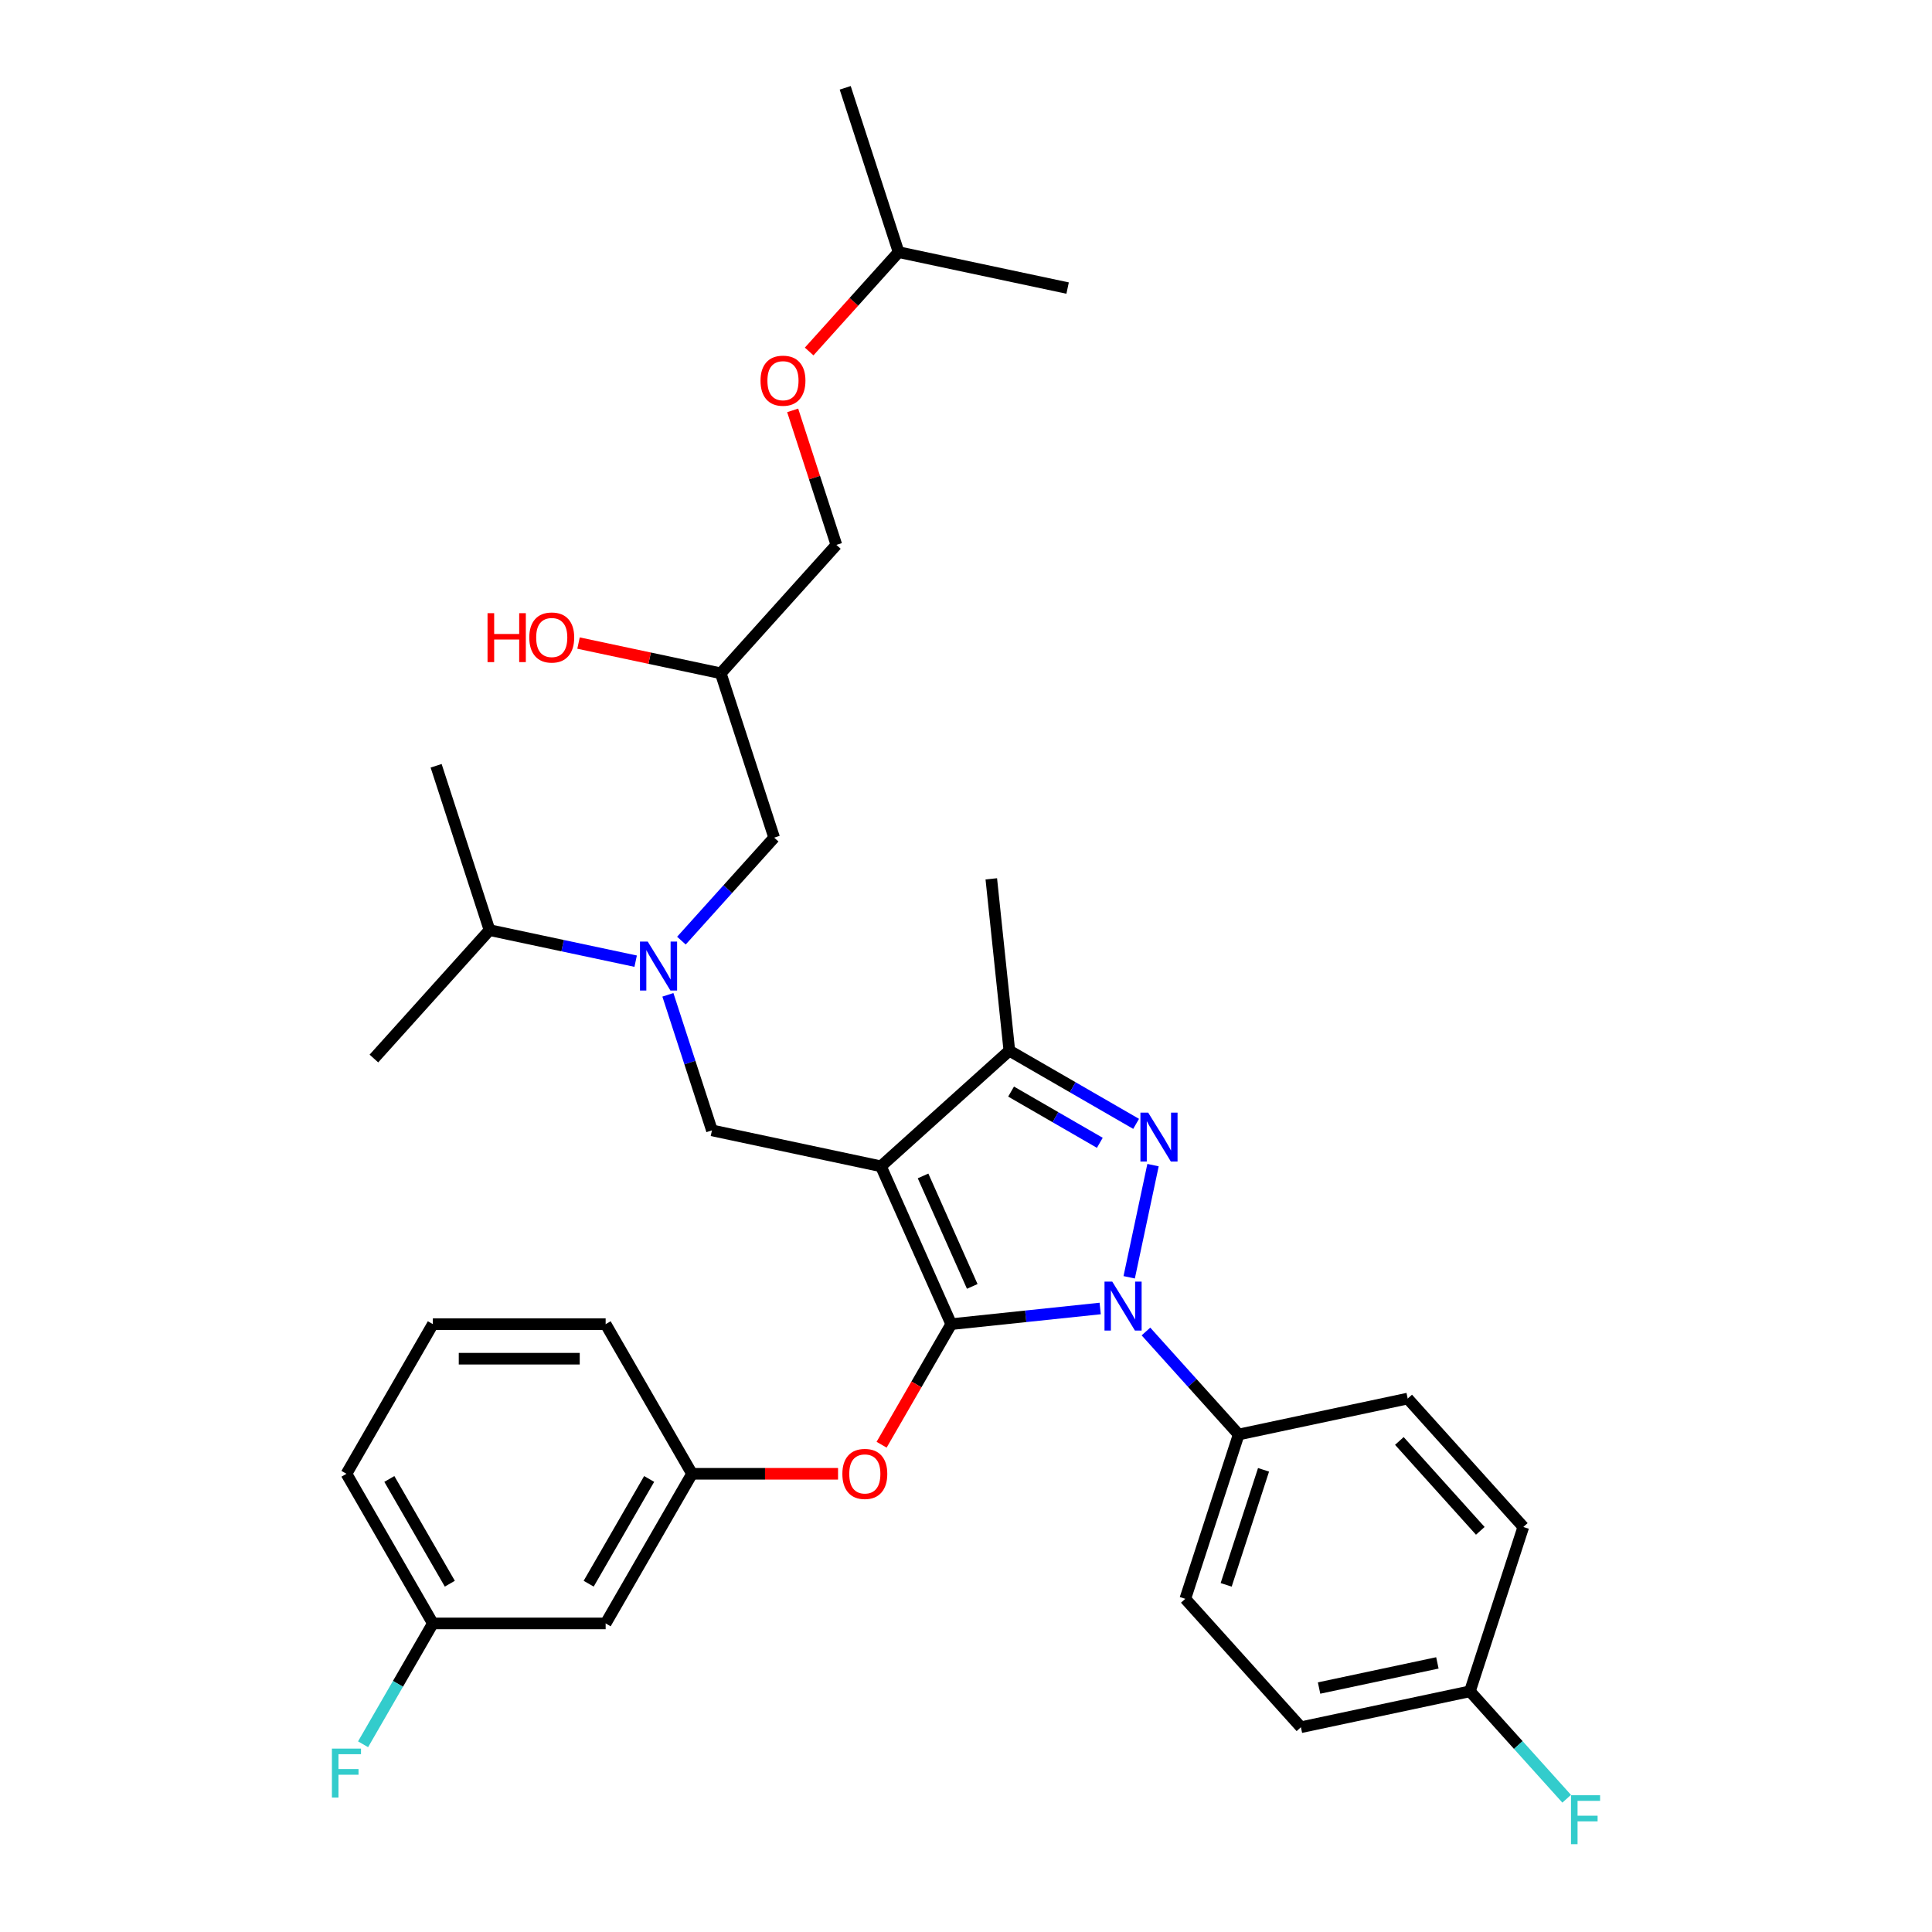 <?xml version='1.0' encoding='iso-8859-1'?>
<svg version='1.1' baseProfile='full'
              xmlns='http://www.w3.org/2000/svg'
                      xmlns:rdkit='http://www.rdkit.org/xml'
                      xmlns:xlink='http://www.w3.org/1999/xlink'
                  xml:space='preserve'
width='1000px' height='1000px' viewBox='0 0 1000 1000'>
<!-- END OF HEADER -->
<rect style='opacity:1.0;fill:#FFFFFF;stroke:none' width='1000' height='1000' x='0' y='0'> </rect>
<path class='bond-0' d='M 329.015,497.503 L 291.195,489.464' style='fill:none;fill-rule:evenodd;stroke:#0000FF;stroke-width:6px;stroke-linecap:butt;stroke-linejoin:miter;stroke-opacity:1' />
<path class='bond-0' d='M 291.195,489.464 L 253.375,481.425' style='fill:none;fill-rule:evenodd;stroke:#000000;stroke-width:6px;stroke-linecap:butt;stroke-linejoin:miter;stroke-opacity:1' />
<path class='bond-1' d='M 352.698,486.869 L 376.699,460.212' style='fill:none;fill-rule:evenodd;stroke:#0000FF;stroke-width:6px;stroke-linecap:butt;stroke-linejoin:miter;stroke-opacity:1' />
<path class='bond-1' d='M 376.699,460.212 L 400.7,433.556' style='fill:none;fill-rule:evenodd;stroke:#000000;stroke-width:6px;stroke-linecap:butt;stroke-linejoin:miter;stroke-opacity:1' />
<path class='bond-2' d='M 345.698,514.92 L 357.096,549.999' style='fill:none;fill-rule:evenodd;stroke:#0000FF;stroke-width:6px;stroke-linecap:butt;stroke-linejoin:miter;stroke-opacity:1' />
<path class='bond-2' d='M 357.096,549.999 L 368.494,585.078' style='fill:none;fill-rule:evenodd;stroke:#000000;stroke-width:6px;stroke-linecap:butt;stroke-linejoin:miter;stroke-opacity:1' />
<path class='bond-3' d='M 400.7,433.556 L 373.063,348.498' style='fill:none;fill-rule:evenodd;stroke:#000000;stroke-width:6px;stroke-linecap:butt;stroke-linejoin:miter;stroke-opacity:1' />
<path class='bond-4' d='M 373.063,348.498 L 336.254,340.674' style='fill:none;fill-rule:evenodd;stroke:#000000;stroke-width:6px;stroke-linecap:butt;stroke-linejoin:miter;stroke-opacity:1' />
<path class='bond-4' d='M 336.254,340.674 L 299.445,332.85' style='fill:none;fill-rule:evenodd;stroke:#FF0000;stroke-width:6px;stroke-linecap:butt;stroke-linejoin:miter;stroke-opacity:1' />
<path class='bond-5' d='M 373.063,348.498 L 432.907,282.034' style='fill:none;fill-rule:evenodd;stroke:#000000;stroke-width:6px;stroke-linecap:butt;stroke-linejoin:miter;stroke-opacity:1' />
<path class='bond-6' d='M 418.815,181.933 L 441.965,156.223' style='fill:none;fill-rule:evenodd;stroke:#FF0000;stroke-width:6px;stroke-linecap:butt;stroke-linejoin:miter;stroke-opacity:1' />
<path class='bond-6' d='M 441.965,156.223 L 465.114,130.513' style='fill:none;fill-rule:evenodd;stroke:#000000;stroke-width:6px;stroke-linecap:butt;stroke-linejoin:miter;stroke-opacity:1' />
<path class='bond-7' d='M 410.286,212.413 L 421.597,247.224' style='fill:none;fill-rule:evenodd;stroke:#FF0000;stroke-width:6px;stroke-linecap:butt;stroke-linejoin:miter;stroke-opacity:1' />
<path class='bond-7' d='M 421.597,247.224 L 432.907,282.034' style='fill:none;fill-rule:evenodd;stroke:#000000;stroke-width:6px;stroke-linecap:butt;stroke-linejoin:miter;stroke-opacity:1' />
<path class='bond-8' d='M 465.114,130.513 L 437.477,45.455' style='fill:none;fill-rule:evenodd;stroke:#000000;stroke-width:6px;stroke-linecap:butt;stroke-linejoin:miter;stroke-opacity:1' />
<path class='bond-9' d='M 465.114,130.513 L 552.595,149.107' style='fill:none;fill-rule:evenodd;stroke:#000000;stroke-width:6px;stroke-linecap:butt;stroke-linejoin:miter;stroke-opacity:1' />
<path class='bond-10' d='M 368.494,585.078 L 455.975,603.673' style='fill:none;fill-rule:evenodd;stroke:#000000;stroke-width:6px;stroke-linecap:butt;stroke-linejoin:miter;stroke-opacity:1' />
<path class='bond-11' d='M 569.456,677.272 L 530.903,681.324' style='fill:none;fill-rule:evenodd;stroke:#0000FF;stroke-width:6px;stroke-linecap:butt;stroke-linejoin:miter;stroke-opacity:1' />
<path class='bond-11' d='M 530.903,681.324 L 492.351,685.376' style='fill:none;fill-rule:evenodd;stroke:#000000;stroke-width:6px;stroke-linecap:butt;stroke-linejoin:miter;stroke-opacity:1' />
<path class='bond-12' d='M 584.464,661.127 L 596.805,603.065' style='fill:none;fill-rule:evenodd;stroke:#0000FF;stroke-width:6px;stroke-linecap:butt;stroke-linejoin:miter;stroke-opacity:1' />
<path class='bond-13' d='M 593.138,689.178 L 617.139,715.835' style='fill:none;fill-rule:evenodd;stroke:#0000FF;stroke-width:6px;stroke-linecap:butt;stroke-linejoin:miter;stroke-opacity:1' />
<path class='bond-13' d='M 617.139,715.835 L 641.141,742.491' style='fill:none;fill-rule:evenodd;stroke:#000000;stroke-width:6px;stroke-linecap:butt;stroke-linejoin:miter;stroke-opacity:1' />
<path class='bond-14' d='M 492.351,685.376 L 474.335,716.581' style='fill:none;fill-rule:evenodd;stroke:#000000;stroke-width:6px;stroke-linecap:butt;stroke-linejoin:miter;stroke-opacity:1' />
<path class='bond-14' d='M 474.335,716.581 L 456.319,747.786' style='fill:none;fill-rule:evenodd;stroke:#FF0000;stroke-width:6px;stroke-linecap:butt;stroke-linejoin:miter;stroke-opacity:1' />
<path class='bond-15' d='M 492.351,685.376 L 455.975,603.673' style='fill:none;fill-rule:evenodd;stroke:#000000;stroke-width:6px;stroke-linecap:butt;stroke-linejoin:miter;stroke-opacity:1' />
<path class='bond-15' d='M 503.235,665.845 L 477.772,608.653' style='fill:none;fill-rule:evenodd;stroke:#000000;stroke-width:6px;stroke-linecap:butt;stroke-linejoin:miter;stroke-opacity:1' />
<path class='bond-16' d='M 455.975,603.673 L 522.438,543.829' style='fill:none;fill-rule:evenodd;stroke:#000000;stroke-width:6px;stroke-linecap:butt;stroke-linejoin:miter;stroke-opacity:1' />
<path class='bond-17' d='M 522.438,543.829 L 513.09,454.883' style='fill:none;fill-rule:evenodd;stroke:#000000;stroke-width:6px;stroke-linecap:butt;stroke-linejoin:miter;stroke-opacity:1' />
<path class='bond-18' d='M 522.438,543.829 L 555.244,562.769' style='fill:none;fill-rule:evenodd;stroke:#000000;stroke-width:6px;stroke-linecap:butt;stroke-linejoin:miter;stroke-opacity:1' />
<path class='bond-18' d='M 555.244,562.769 L 588.05,581.71' style='fill:none;fill-rule:evenodd;stroke:#0000FF;stroke-width:6px;stroke-linecap:butt;stroke-linejoin:miter;stroke-opacity:1' />
<path class='bond-18' d='M 523.336,565.001 L 546.301,578.26' style='fill:none;fill-rule:evenodd;stroke:#000000;stroke-width:6px;stroke-linecap:butt;stroke-linejoin:miter;stroke-opacity:1' />
<path class='bond-18' d='M 546.301,578.26 L 569.265,591.518' style='fill:none;fill-rule:evenodd;stroke:#0000FF;stroke-width:6px;stroke-linecap:butt;stroke-linejoin:miter;stroke-opacity:1' />
<path class='bond-19' d='M 253.375,481.425 L 225.738,396.367' style='fill:none;fill-rule:evenodd;stroke:#000000;stroke-width:6px;stroke-linecap:butt;stroke-linejoin:miter;stroke-opacity:1' />
<path class='bond-20' d='M 253.375,481.425 L 193.531,547.888' style='fill:none;fill-rule:evenodd;stroke:#000000;stroke-width:6px;stroke-linecap:butt;stroke-linejoin:miter;stroke-opacity:1' />
<path class='bond-21' d='M 433.771,762.829 L 395.985,762.829' style='fill:none;fill-rule:evenodd;stroke:#FF0000;stroke-width:6px;stroke-linecap:butt;stroke-linejoin:miter;stroke-opacity:1' />
<path class='bond-21' d='M 395.985,762.829 L 358.198,762.829' style='fill:none;fill-rule:evenodd;stroke:#000000;stroke-width:6px;stroke-linecap:butt;stroke-linejoin:miter;stroke-opacity:1' />
<path class='bond-22' d='M 224.045,840.283 L 179.327,762.829' style='fill:none;fill-rule:evenodd;stroke:#000000;stroke-width:6px;stroke-linecap:butt;stroke-linejoin:miter;stroke-opacity:1' />
<path class='bond-22' d='M 232.828,819.721 L 201.525,765.504' style='fill:none;fill-rule:evenodd;stroke:#000000;stroke-width:6px;stroke-linecap:butt;stroke-linejoin:miter;stroke-opacity:1' />
<path class='bond-23' d='M 224.045,840.283 L 313.48,840.283' style='fill:none;fill-rule:evenodd;stroke:#000000;stroke-width:6px;stroke-linecap:butt;stroke-linejoin:miter;stroke-opacity:1' />
<path class='bond-24' d='M 224.045,840.283 L 205.987,871.559' style='fill:none;fill-rule:evenodd;stroke:#000000;stroke-width:6px;stroke-linecap:butt;stroke-linejoin:miter;stroke-opacity:1' />
<path class='bond-24' d='M 205.987,871.559 L 187.93,902.836' style='fill:none;fill-rule:evenodd;stroke:#33CCCC;stroke-width:6px;stroke-linecap:butt;stroke-linejoin:miter;stroke-opacity:1' />
<path class='bond-25' d='M 179.327,762.829 L 224.045,685.376' style='fill:none;fill-rule:evenodd;stroke:#000000;stroke-width:6px;stroke-linecap:butt;stroke-linejoin:miter;stroke-opacity:1' />
<path class='bond-26' d='M 224.045,685.376 L 313.48,685.376' style='fill:none;fill-rule:evenodd;stroke:#000000;stroke-width:6px;stroke-linecap:butt;stroke-linejoin:miter;stroke-opacity:1' />
<path class='bond-26' d='M 237.46,703.263 L 300.065,703.263' style='fill:none;fill-rule:evenodd;stroke:#000000;stroke-width:6px;stroke-linecap:butt;stroke-linejoin:miter;stroke-opacity:1' />
<path class='bond-27' d='M 641.141,742.491 L 613.504,827.549' style='fill:none;fill-rule:evenodd;stroke:#000000;stroke-width:6px;stroke-linecap:butt;stroke-linejoin:miter;stroke-opacity:1' />
<path class='bond-27' d='M 654.007,760.777 L 634.661,820.318' style='fill:none;fill-rule:evenodd;stroke:#000000;stroke-width:6px;stroke-linecap:butt;stroke-linejoin:miter;stroke-opacity:1' />
<path class='bond-28' d='M 641.141,742.491 L 728.622,723.896' style='fill:none;fill-rule:evenodd;stroke:#000000;stroke-width:6px;stroke-linecap:butt;stroke-linejoin:miter;stroke-opacity:1' />
<path class='bond-29' d='M 760.829,875.418 L 673.348,894.013' style='fill:none;fill-rule:evenodd;stroke:#000000;stroke-width:6px;stroke-linecap:butt;stroke-linejoin:miter;stroke-opacity:1' />
<path class='bond-29' d='M 743.988,860.711 L 682.751,873.727' style='fill:none;fill-rule:evenodd;stroke:#000000;stroke-width:6px;stroke-linecap:butt;stroke-linejoin:miter;stroke-opacity:1' />
<path class='bond-30' d='M 760.829,875.418 L 785.868,903.226' style='fill:none;fill-rule:evenodd;stroke:#000000;stroke-width:6px;stroke-linecap:butt;stroke-linejoin:miter;stroke-opacity:1' />
<path class='bond-30' d='M 785.868,903.226 L 810.907,931.035' style='fill:none;fill-rule:evenodd;stroke:#33CCCC;stroke-width:6px;stroke-linecap:butt;stroke-linejoin:miter;stroke-opacity:1' />
<path class='bond-31' d='M 760.829,875.418 L 788.466,790.36' style='fill:none;fill-rule:evenodd;stroke:#000000;stroke-width:6px;stroke-linecap:butt;stroke-linejoin:miter;stroke-opacity:1' />
<path class='bond-32' d='M 613.504,827.549 L 673.348,894.013' style='fill:none;fill-rule:evenodd;stroke:#000000;stroke-width:6px;stroke-linecap:butt;stroke-linejoin:miter;stroke-opacity:1' />
<path class='bond-33' d='M 728.622,723.896 L 788.466,790.36' style='fill:none;fill-rule:evenodd;stroke:#000000;stroke-width:6px;stroke-linecap:butt;stroke-linejoin:miter;stroke-opacity:1' />
<path class='bond-33' d='M 724.306,745.835 L 766.197,792.359' style='fill:none;fill-rule:evenodd;stroke:#000000;stroke-width:6px;stroke-linecap:butt;stroke-linejoin:miter;stroke-opacity:1' />
<path class='bond-34' d='M 313.48,685.376 L 358.198,762.829' style='fill:none;fill-rule:evenodd;stroke:#000000;stroke-width:6px;stroke-linecap:butt;stroke-linejoin:miter;stroke-opacity:1' />
<path class='bond-35' d='M 358.198,762.829 L 313.48,840.283' style='fill:none;fill-rule:evenodd;stroke:#000000;stroke-width:6px;stroke-linecap:butt;stroke-linejoin:miter;stroke-opacity:1' />
<path class='bond-35' d='M 336,765.504 L 304.697,819.721' style='fill:none;fill-rule:evenodd;stroke:#000000;stroke-width:6px;stroke-linecap:butt;stroke-linejoin:miter;stroke-opacity:1' />
<path  class='atom-0' d='M 335.258 487.356
L 343.557 500.771
Q 344.38 502.095, 345.704 504.491
Q 347.027 506.888, 347.099 507.031
L 347.099 487.356
L 350.462 487.356
L 350.462 512.684
L 346.992 512.684
L 338.084 498.016
Q 337.046 496.299, 335.937 494.332
Q 334.864 492.364, 334.542 491.756
L 334.542 512.684
L 331.251 512.684
L 331.251 487.356
L 335.258 487.356
' fill='#0000FF'/>
<path  class='atom-3' d='M 393.644 197.048
Q 393.644 190.966, 396.649 187.568
Q 399.654 184.169, 405.27 184.169
Q 410.887 184.169, 413.892 187.568
Q 416.897 190.966, 416.897 197.048
Q 416.897 203.201, 413.856 206.707
Q 410.815 210.177, 405.27 210.177
Q 399.69 210.177, 396.649 206.707
Q 393.644 203.237, 393.644 197.048
M 405.27 207.315
Q 409.134 207.315, 411.209 204.739
Q 413.319 202.128, 413.319 197.048
Q 413.319 192.075, 411.209 189.571
Q 409.134 187.031, 405.27 187.031
Q 401.407 187.031, 399.296 189.535
Q 397.221 192.039, 397.221 197.048
Q 397.221 202.164, 399.296 204.739
Q 401.407 207.315, 405.27 207.315
' fill='#FF0000'/>
<path  class='atom-4' d='M 252.348 317.382
L 255.782 317.382
L 255.782 328.15
L 268.733 328.15
L 268.733 317.382
L 272.167 317.382
L 272.167 342.71
L 268.733 342.71
L 268.733 331.012
L 255.782 331.012
L 255.782 342.71
L 252.348 342.71
L 252.348 317.382
' fill='#FF0000'/>
<path  class='atom-4' d='M 273.956 329.975
Q 273.956 323.893, 276.961 320.495
Q 279.966 317.096, 285.582 317.096
Q 291.199 317.096, 294.204 320.495
Q 297.209 323.893, 297.209 329.975
Q 297.209 336.128, 294.168 339.634
Q 291.127 343.104, 285.582 343.104
Q 280.001 343.104, 276.961 339.634
Q 273.956 336.164, 273.956 329.975
M 285.582 340.242
Q 289.446 340.242, 291.521 337.666
Q 293.631 335.055, 293.631 329.975
Q 293.631 325.002, 291.521 322.498
Q 289.446 319.958, 285.582 319.958
Q 281.719 319.958, 279.608 322.462
Q 277.533 324.966, 277.533 329.975
Q 277.533 335.091, 279.608 337.666
Q 281.719 340.242, 285.582 340.242
' fill='#FF0000'/>
<path  class='atom-8' d='M 575.698 663.363
L 583.998 676.779
Q 584.821 678.102, 586.144 680.499
Q 587.468 682.896, 587.539 683.039
L 587.539 663.363
L 590.902 663.363
L 590.902 688.691
L 587.432 688.691
L 578.524 674.024
Q 577.487 672.307, 576.378 670.339
Q 575.305 668.372, 574.983 667.764
L 574.983 688.691
L 571.691 688.691
L 571.691 663.363
L 575.698 663.363
' fill='#0000FF'/>
<path  class='atom-12' d='M 594.293 575.882
L 602.592 589.298
Q 603.415 590.621, 604.739 593.018
Q 606.063 595.415, 606.134 595.558
L 606.134 575.882
L 609.497 575.882
L 609.497 601.21
L 606.027 601.21
L 597.119 586.543
Q 596.082 584.826, 594.973 582.858
Q 593.899 580.891, 593.577 580.282
L 593.577 601.21
L 590.286 601.21
L 590.286 575.882
L 594.293 575.882
' fill='#0000FF'/>
<path  class='atom-16' d='M 436.007 762.901
Q 436.007 756.819, 439.012 753.421
Q 442.017 750.022, 447.634 750.022
Q 453.25 750.022, 456.255 753.421
Q 459.26 756.819, 459.26 762.901
Q 459.26 769.054, 456.219 772.56
Q 453.179 776.03, 447.634 776.03
Q 442.053 776.03, 439.012 772.56
Q 436.007 769.09, 436.007 762.901
M 447.634 773.168
Q 451.497 773.168, 453.572 770.592
Q 455.683 767.981, 455.683 762.901
Q 455.683 757.928, 453.572 755.424
Q 451.497 752.884, 447.634 752.884
Q 443.77 752.884, 441.659 755.388
Q 439.584 757.892, 439.584 762.901
Q 439.584 768.017, 441.659 770.592
Q 443.77 773.168, 447.634 773.168
' fill='#FF0000'/>
<path  class='atom-23' d='M 813.142 929.217
L 828.203 929.217
L 828.203 932.115
L 816.541 932.115
L 816.541 939.806
L 826.915 939.806
L 826.915 942.74
L 816.541 942.74
L 816.541 954.545
L 813.142 954.545
L 813.142 929.217
' fill='#33CCCC'/>
<path  class='atom-31' d='M 171.797 905.072
L 186.858 905.072
L 186.858 907.97
L 175.195 907.97
L 175.195 915.661
L 185.57 915.661
L 185.57 918.595
L 175.195 918.595
L 175.195 930.4
L 171.797 930.4
L 171.797 905.072
' fill='#33CCCC'/>
</svg>
